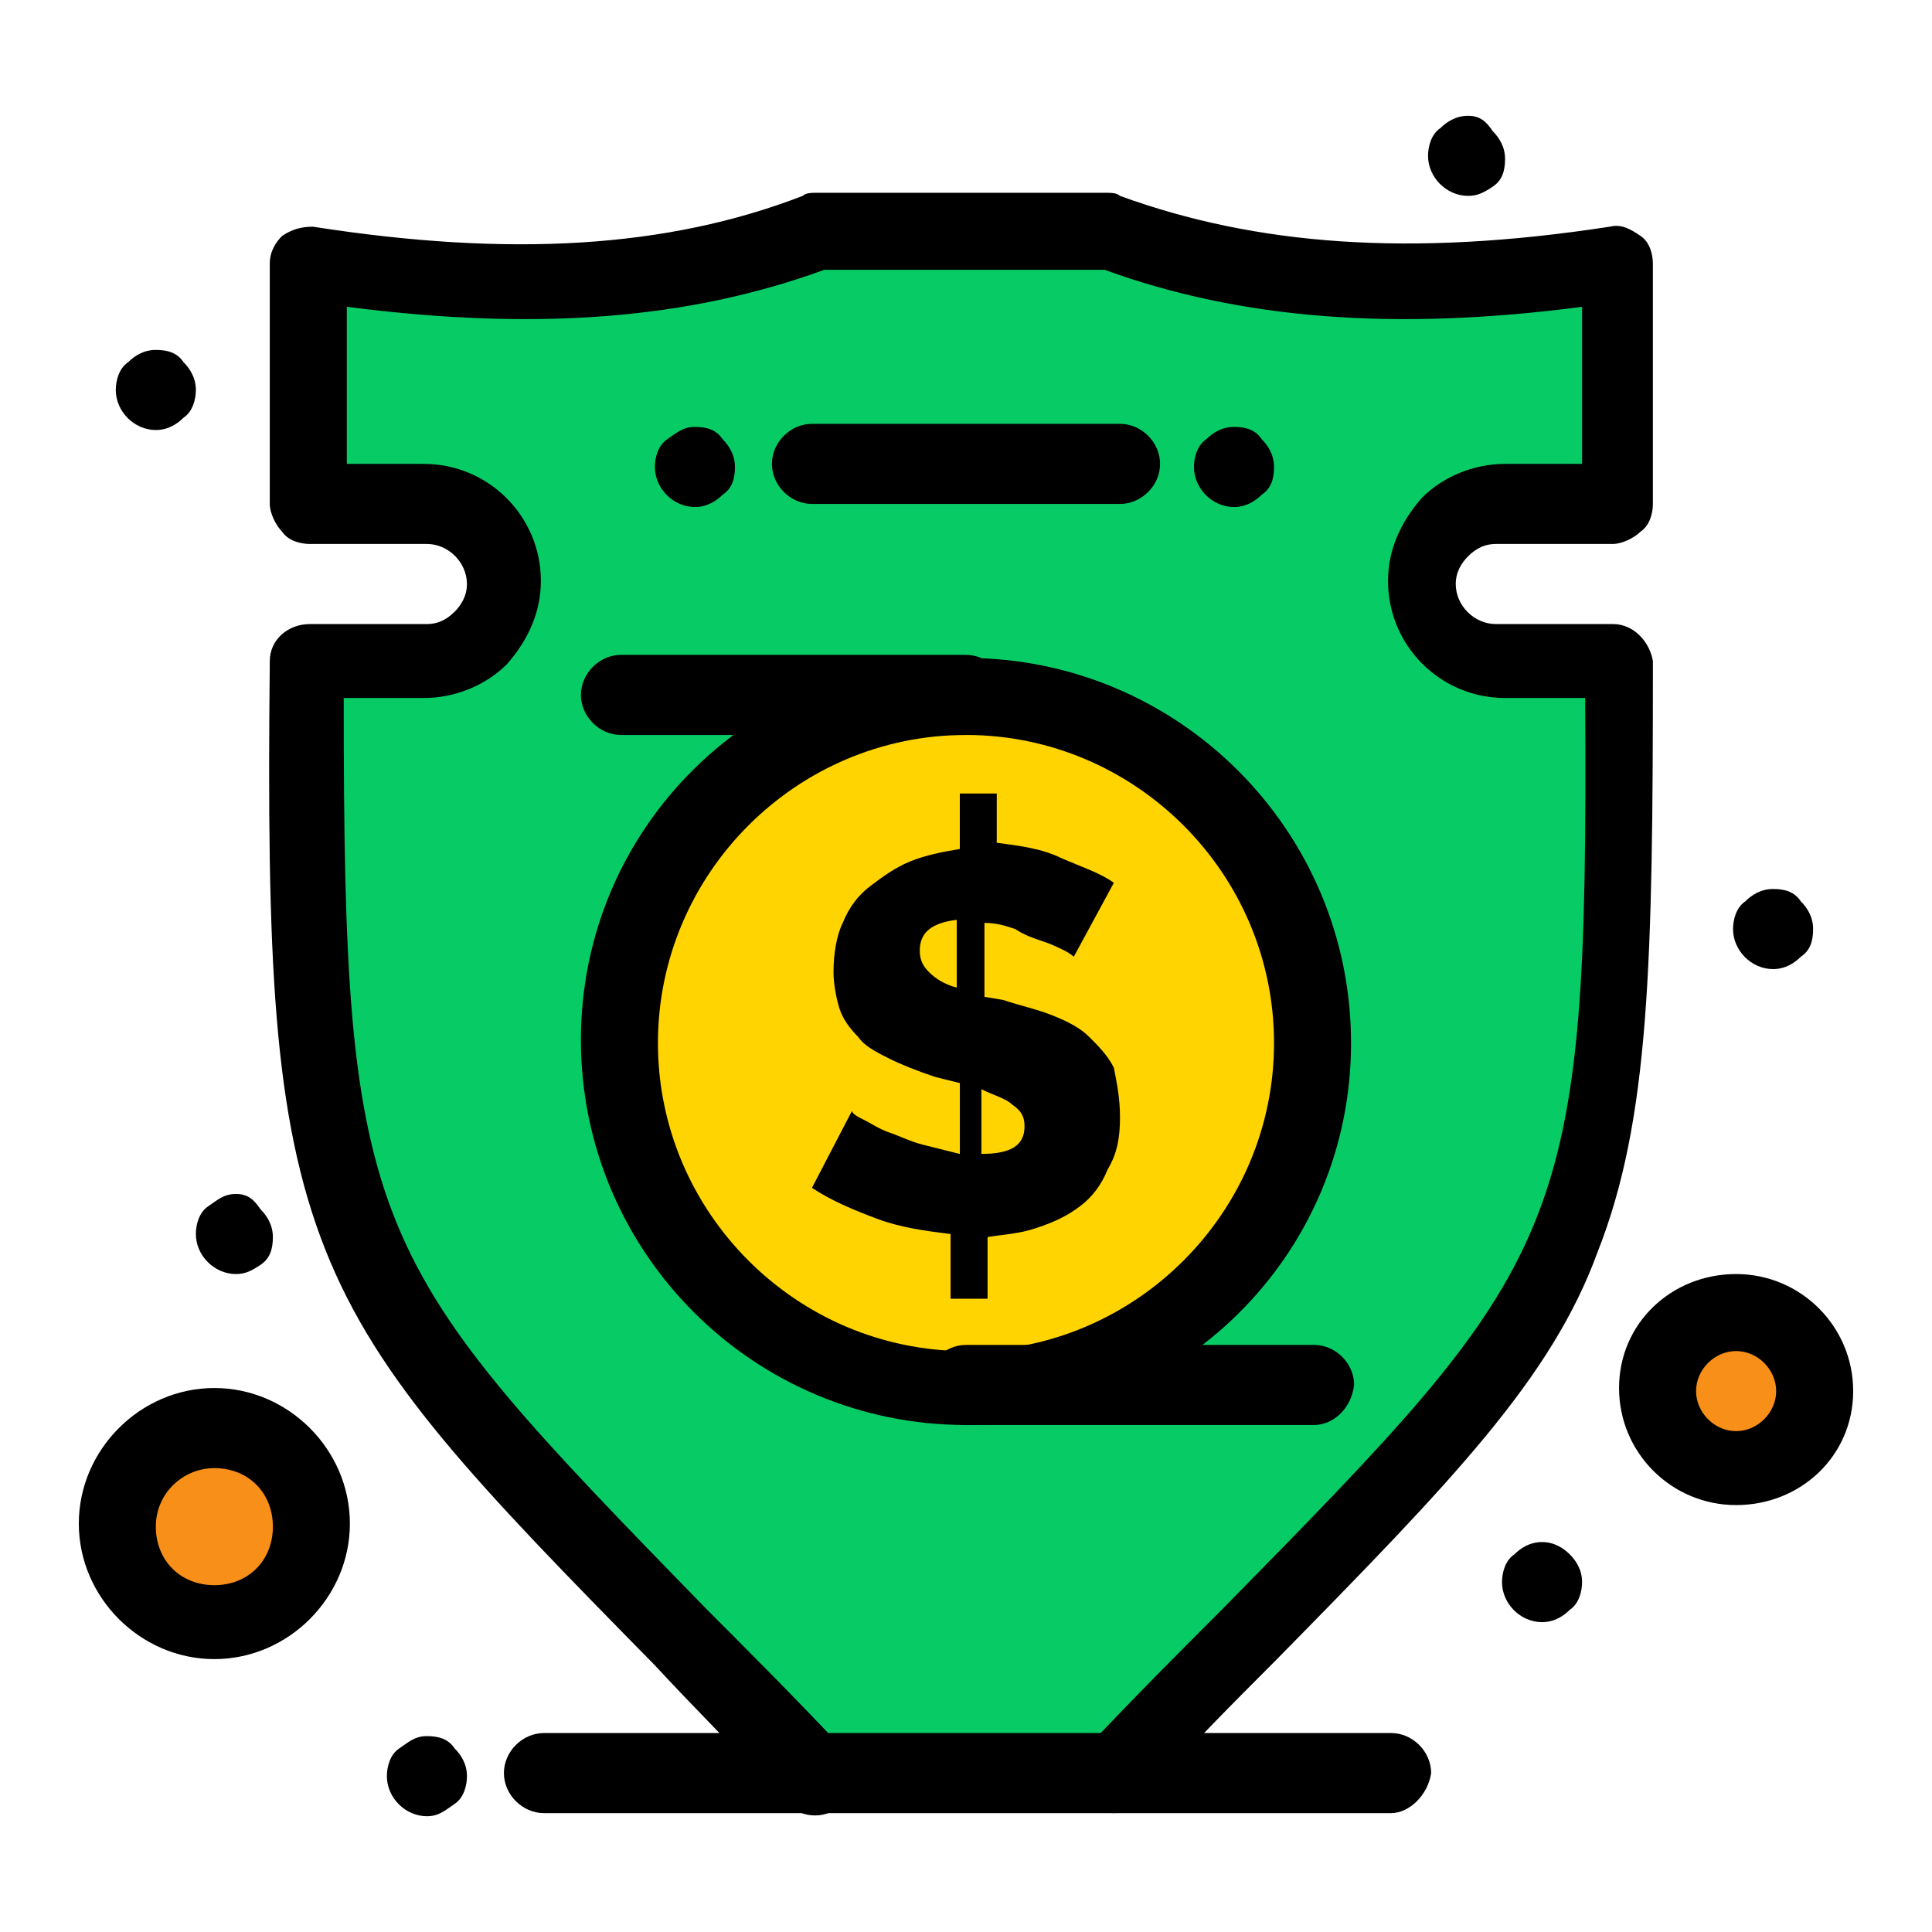 <?xml version="1.0" encoding="UTF-8"?>
<svg id="Layer_1" xmlns="http://www.w3.org/2000/svg" version="1.1" viewBox="0 0 1080 1080">
  <!-- Generator: Adobe Illustrator 29.8.2, SVG Export Plug-In . SVG Version: 2.1.1 Build 3)  -->
  <defs>
    <style>
      .st0 {
        fill: #ffd400;
      }

      .st1 {
        fill: #f88f19;
      }

      .st2 {
        fill: #07cc66;
      }
    </style>
  </defs>
  <g id="_x34_09-Business_x2C__Insurance_x2C__Investment_x2C__Money">
    <path class="st1" d="M970.49,734.58c24.11,0,43.05,18.94,43.05,43.05s-18.94,43.05-43.05,43.05-43.05-18.94-43.05-43.05,18.95-43.05,43.05-43.05Z"/>
    <path class="st1" d="M119.83,798.3c29.28,0,53.38,24.11,53.38,53.38s-24.1,53.38-53.38,53.38-53.39-24.11-53.39-53.38,24.11-53.38,53.39-53.38Z"/>
    <path class="st2" d="M173.21,281.7v-134.31c110.21,17.22,201.48,12.05,284.13-17.22h163.59c82.65,30.99,173.93,34.44,284.13,17.22v134.31h-65.43c-12.06,0-22.38,5.16-30.99,12.06-8.61,6.89-10.34,18.94-10.34,30.99,0,24.11,18.95,43.05,43.05,43.05h65.45c1.72,368.51-13.79,342.68-284.13,625.08h-163.59C186.98,710.48,171.49,736.31,173.21,367.8h65.43c12.06,0,22.4-5.16,31.01-12.06,8.61-6.89,12.04-18.94,12.04-30.99,0-24.11-18.94-43.05-43.05-43.05h-65.43Z"/>
    <path class="st0" d="M347.14,583.05c0-106.77,86.1-192.87,192.85-192.87s192.87,86.1,192.87,192.87-86.1,192.87-192.87,192.87-192.85-86.1-192.85-192.87Z"/>
    <path d="M1006.66,503.84c3.45,3.45,6.88,8.61,6.88,15.5s-1.72,12.06-6.88,15.5c-3.45,3.44-8.61,6.89-15.5,6.89-12.06,0-22.38-10.33-22.38-22.39,0-5.16,1.72-12.05,6.89-15.5,3.43-3.44,8.61-6.89,15.49-6.89s12.06,1.72,15.5,6.89Z"/>
    <path d="M877.51,868.9c3.45,3.44,6.88,8.61,6.88,15.5,0,5.16-1.72,12.06-6.88,15.5-3.45,3.45-8.61,6.89-15.5,6.89-12.06,0-22.38-10.33-22.38-22.38,0-5.16,1.72-12.06,6.89-15.5,3.43-3.45,8.61-6.89,15.49-6.89s12.06,3.44,15.5,6.89Z"/>
    <path d="M834.46,73.34c3.45,3.45,6.88,8.61,6.88,15.5s-1.72,12.06-6.88,15.5c-5.16,3.44-8.61,5.16-13.77,5.16-12.06,0-22.4-10.33-22.4-22.38,0-5.17,1.73-12.06,6.89-15.5,3.45-3.44,8.61-6.89,15.5-6.89s10.33,3.45,13.77,8.61Z"/>
    <path d="M705.31,245.54c3.45,3.45,6.88,8.61,6.88,15.5s-1.72,12.06-6.88,15.5c-3.45,3.44-8.61,6.89-15.5,6.89-12.06,0-22.38-10.33-22.38-22.39,0-5.16,1.72-12.05,6.89-15.5,3.43-3.44,8.61-6.89,15.49-6.89s12.06,1.72,15.5,6.89Z"/>
    <path d="M626.09,624.38c0,12.06-1.72,20.67-6.88,29.28-3.45,8.61-8.61,15.5-15.5,20.66-6.88,5.17-13.77,8.61-24.1,12.06-10.34,3.45-17.22,3.45-27.56,5.16v34.44h-20.67v-36.15c-13.77-1.72-27.55-3.45-41.32-8.61-13.77-5.17-25.83-10.33-36.17-17.22l22.4-43.05c0,1.72,3.43,3.44,6.88,5.16,3.45,1.72,8.61,5.16,13.77,6.89,5.18,1.72,12.06,5.17,18.95,6.89,6.88,1.72,13.77,3.45,20.67,5.17v-39.61l-13.79-3.44c-10.33-3.45-18.94-6.89-25.83-10.33-6.88-3.45-13.77-6.89-17.22-12.06-5.16-5.16-8.61-10.33-10.33-15.5-1.72-5.16-3.45-13.77-3.45-20.66,0-10.33,1.73-20.67,5.16-27.55,3.45-8.61,8.61-15.5,15.5-20.67,6.89-5.16,13.77-10.33,22.38-13.77,8.61-3.45,17.22-5.17,27.56-6.89v-31h20.65v27.55c13.79,1.72,25.83,3.45,36.17,8.61,12.06,5.16,22.38,8.61,29.28,13.77l-22.4,41.33s-1.72-1.72-5.16-3.45c-3.45-1.72-6.88-3.45-12.06-5.16-5.16-1.72-10.33-3.45-15.49-6.89-5.16-1.72-10.34-3.44-17.22-3.44v41.33l10.33,1.72c10.34,3.44,18.95,5.16,27.56,8.61,8.61,3.44,15.49,6.89,20.65,12.05,5.18,5.17,10.34,10.33,13.79,17.22,1.72,8.61,3.43,17.22,3.43,27.55ZM572.72,629.55c0-5.17-1.72-8.61-6.89-12.06-3.43-3.45-10.33-5.16-17.22-8.61v36.16c17.22,0,24.11-5.17,24.11-15.5ZM534.83,552.06v-37.89c-13.77,1.72-20.67,6.89-20.67,17.22,0,5.16,1.73,8.61,5.18,12.06,3.43,3.44,8.61,6.89,15.49,8.61Z"/>
    <path d="M403.96,245.54c3.45,3.45,6.88,8.61,6.88,15.5s-1.72,12.06-6.88,15.5c-3.45,3.44-8.61,6.89-15.5,6.89-12.06,0-22.38-10.33-22.38-22.39,0-5.16,1.72-12.05,6.89-15.5,5.16-3.44,8.61-6.89,15.49-6.89s12.06,1.72,15.5,6.89Z"/>
    <path d="M254.15,977.39c3.45,3.45,6.89,8.61,6.89,15.5,0,5.17-1.73,12.06-6.89,15.5-5.16,3.44-8.61,6.89-15.5,6.89-12.04,0-22.38-10.33-22.38-22.39,0-5.16,1.73-12.05,6.89-15.5,5.16-3.44,8.61-6.89,15.49-6.89s12.06,1.72,15.5,6.89Z"/>
    <path d="M145.66,676.04c3.45,3.45,6.88,8.61,6.88,15.5s-1.72,12.06-6.88,15.5c-5.16,3.44-8.61,5.16-13.77,5.16-12.06,0-22.4-10.33-22.4-22.38,0-5.17,1.73-12.06,6.89-15.5,5.16-3.44,8.61-6.89,15.5-6.89s10.33,3.45,13.77,8.61Z"/>
    <path d="M102.61,202.49c3.45,3.45,6.88,8.61,6.88,15.5,0,5.17-1.72,12.06-6.88,15.5-3.45,3.44-8.61,6.89-15.5,6.89-12.06,0-22.38-10.33-22.38-22.39,0-5.16,1.72-12.05,6.89-15.5,3.43-3.44,8.61-6.89,15.49-6.89s12.06,1.72,15.5,6.89Z"/>
    <path d="M622.66,1013.55c-5.18,0-10.34-1.72-15.5-5.16-8.61-8.61-8.61-22.39,0-31,27.55-29.27,53.38-55.1,75.77-77.49,192.85-196.31,204.91-208.36,203.19-509.71h-44.78c-36.16,0-65.43-29.27-65.43-65.43,0-17.22,6.89-32.72,18.95-46.5,12.04-12.05,29.26-18.94,46.48-18.94h43.05v-87.82c-105.04,13.77-191.14,6.89-266.91-20.67h-156.7c-75.77,27.55-160.14,34.44-266.91,20.67v87.82h43.05c36.16,0,65.43,29.27,65.43,65.43,0,17.22-6.88,32.72-18.94,46.5-12.06,12.05-29.28,18.94-46.5,18.94h-44.77c0,301.35,12.04,313.41,203.19,509.71,22.38,22.39,48.21,48.22,75.76,77.49,8.61,8.61,8.61,22.39,0,31-8.61,8.61-22.38,8.61-30.99,0-27.55-29.28-53.38-55.11-74.04-77.49-99.87-101.6-154.98-158.43-184.26-232.47-29.28-74.05-32.71-161.87-30.99-328.9,0-12.06,10.33-20.67,22.38-20.67h65.43c5.18,0,10.34-1.72,15.5-6.89,3.45-3.45,6.89-8.61,6.89-15.5,0-12.06-10.34-22.39-22.4-22.39h-65.43c-5.16,0-12.06-1.72-15.49-6.89-3.45-3.44-6.89-10.33-6.89-15.5v-134.31c0-6.89,3.45-12.06,6.89-15.5,5.16-3.44,10.33-5.16,17.22-5.16,110.2,17.22,198.03,12.06,273.79-17.22,1.73-1.72,5.16-1.72,6.89-1.72h163.59c1.72,0,5.16,0,6.88,1.72,75.77,27.55,161.87,34.44,273.8,17.22,6.89-1.72,12.06,1.72,17.22,5.16,5.16,3.45,6.89,10.33,6.89,15.5v134.31c0,5.16-1.73,12.06-6.89,15.5-3.45,3.45-10.33,6.89-15.5,6.89h-65.43c-5.16,0-10.33,1.72-15.49,6.89-3.45,3.44-6.89,8.61-6.89,15.5,0,12.05,10.33,22.38,22.38,22.38h65.43c12.06,0,20.67,10.33,22.4,20.67,0,168.75-1.73,256.58-31.01,330.62-25.83,70.6-80.92,127.43-180.81,229.03-22.38,22.38-48.21,48.21-74.04,77.49-5.16,5.16-10.33,6.89-15.49,6.89Z"/>
    <path d="M777.64,1013.55h-473.55c-12.06,0-22.4-10.33-22.4-22.38s10.34-22.39,22.4-22.39h473.55c12.04,0,22.38,10.33,22.38,22.39-1.73,12.05-12.06,22.38-22.38,22.38Z"/>
    <path d="M539.99,796.58c-118.81,0-215.25-96.43-215.25-215.25s96.44-213.53,215.25-213.53,215.25,96.43,215.25,215.25-96.43,213.53-215.25,213.53ZM539.99,410.85c-94.71,0-172.2,77.49-172.2,172.2s77.49,172.2,172.2,172.2,172.2-77.49,172.2-172.2-77.49-172.2-172.2-172.2Z"/>
    <path d="M734.59,796.58h-194.6c-12.04,0-22.38-10.33-22.38-22.38s10.34-22.39,22.38-22.39h194.6c12.04,0,22.38,10.33,22.38,22.39-1.73,13.77-12.06,22.38-22.38,22.38Z"/>
    <path d="M539.99,410.85h-192.85c-12.06,0-22.4-10.33-22.4-22.38s10.34-22.39,22.4-22.39h192.85c12.06,0,22.4,10.33,22.4,22.39s-10.34,22.38-22.4,22.38Z"/>
    <path d="M119.83,927.45c-41.33,0-75.77-34.44-75.77-75.77s34.44-75.77,75.77-75.77,75.76,34.44,75.76,75.77-34.44,75.77-75.76,75.77ZM119.83,820.68c-17.22,0-32.72,13.78-32.72,32.72s13.77,32.72,32.72,32.72,32.71-13.78,32.71-32.72-13.77-32.72-32.71-32.72Z"/>
    <path d="M970.49,841.35c-36.16,0-65.43-29.28-65.43-65.43s29.28-63.72,65.43-63.72,65.45,29.28,65.45,65.43-29.28,63.72-65.45,63.72ZM970.49,755.25c-12.04,0-22.38,10.33-22.38,22.38s10.34,22.39,22.38,22.39,22.4-10.33,22.4-22.39-10.34-22.38-22.4-22.38Z"/>
    <path d="M626.09,281.7h-172.2c-12.04,0-22.38-10.33-22.38-22.38s10.34-22.39,22.38-22.39h172.2c12.06,0,22.4,10.33,22.4,22.39s-10.34,22.38-22.4,22.38Z"/>
  </g>
</svg>